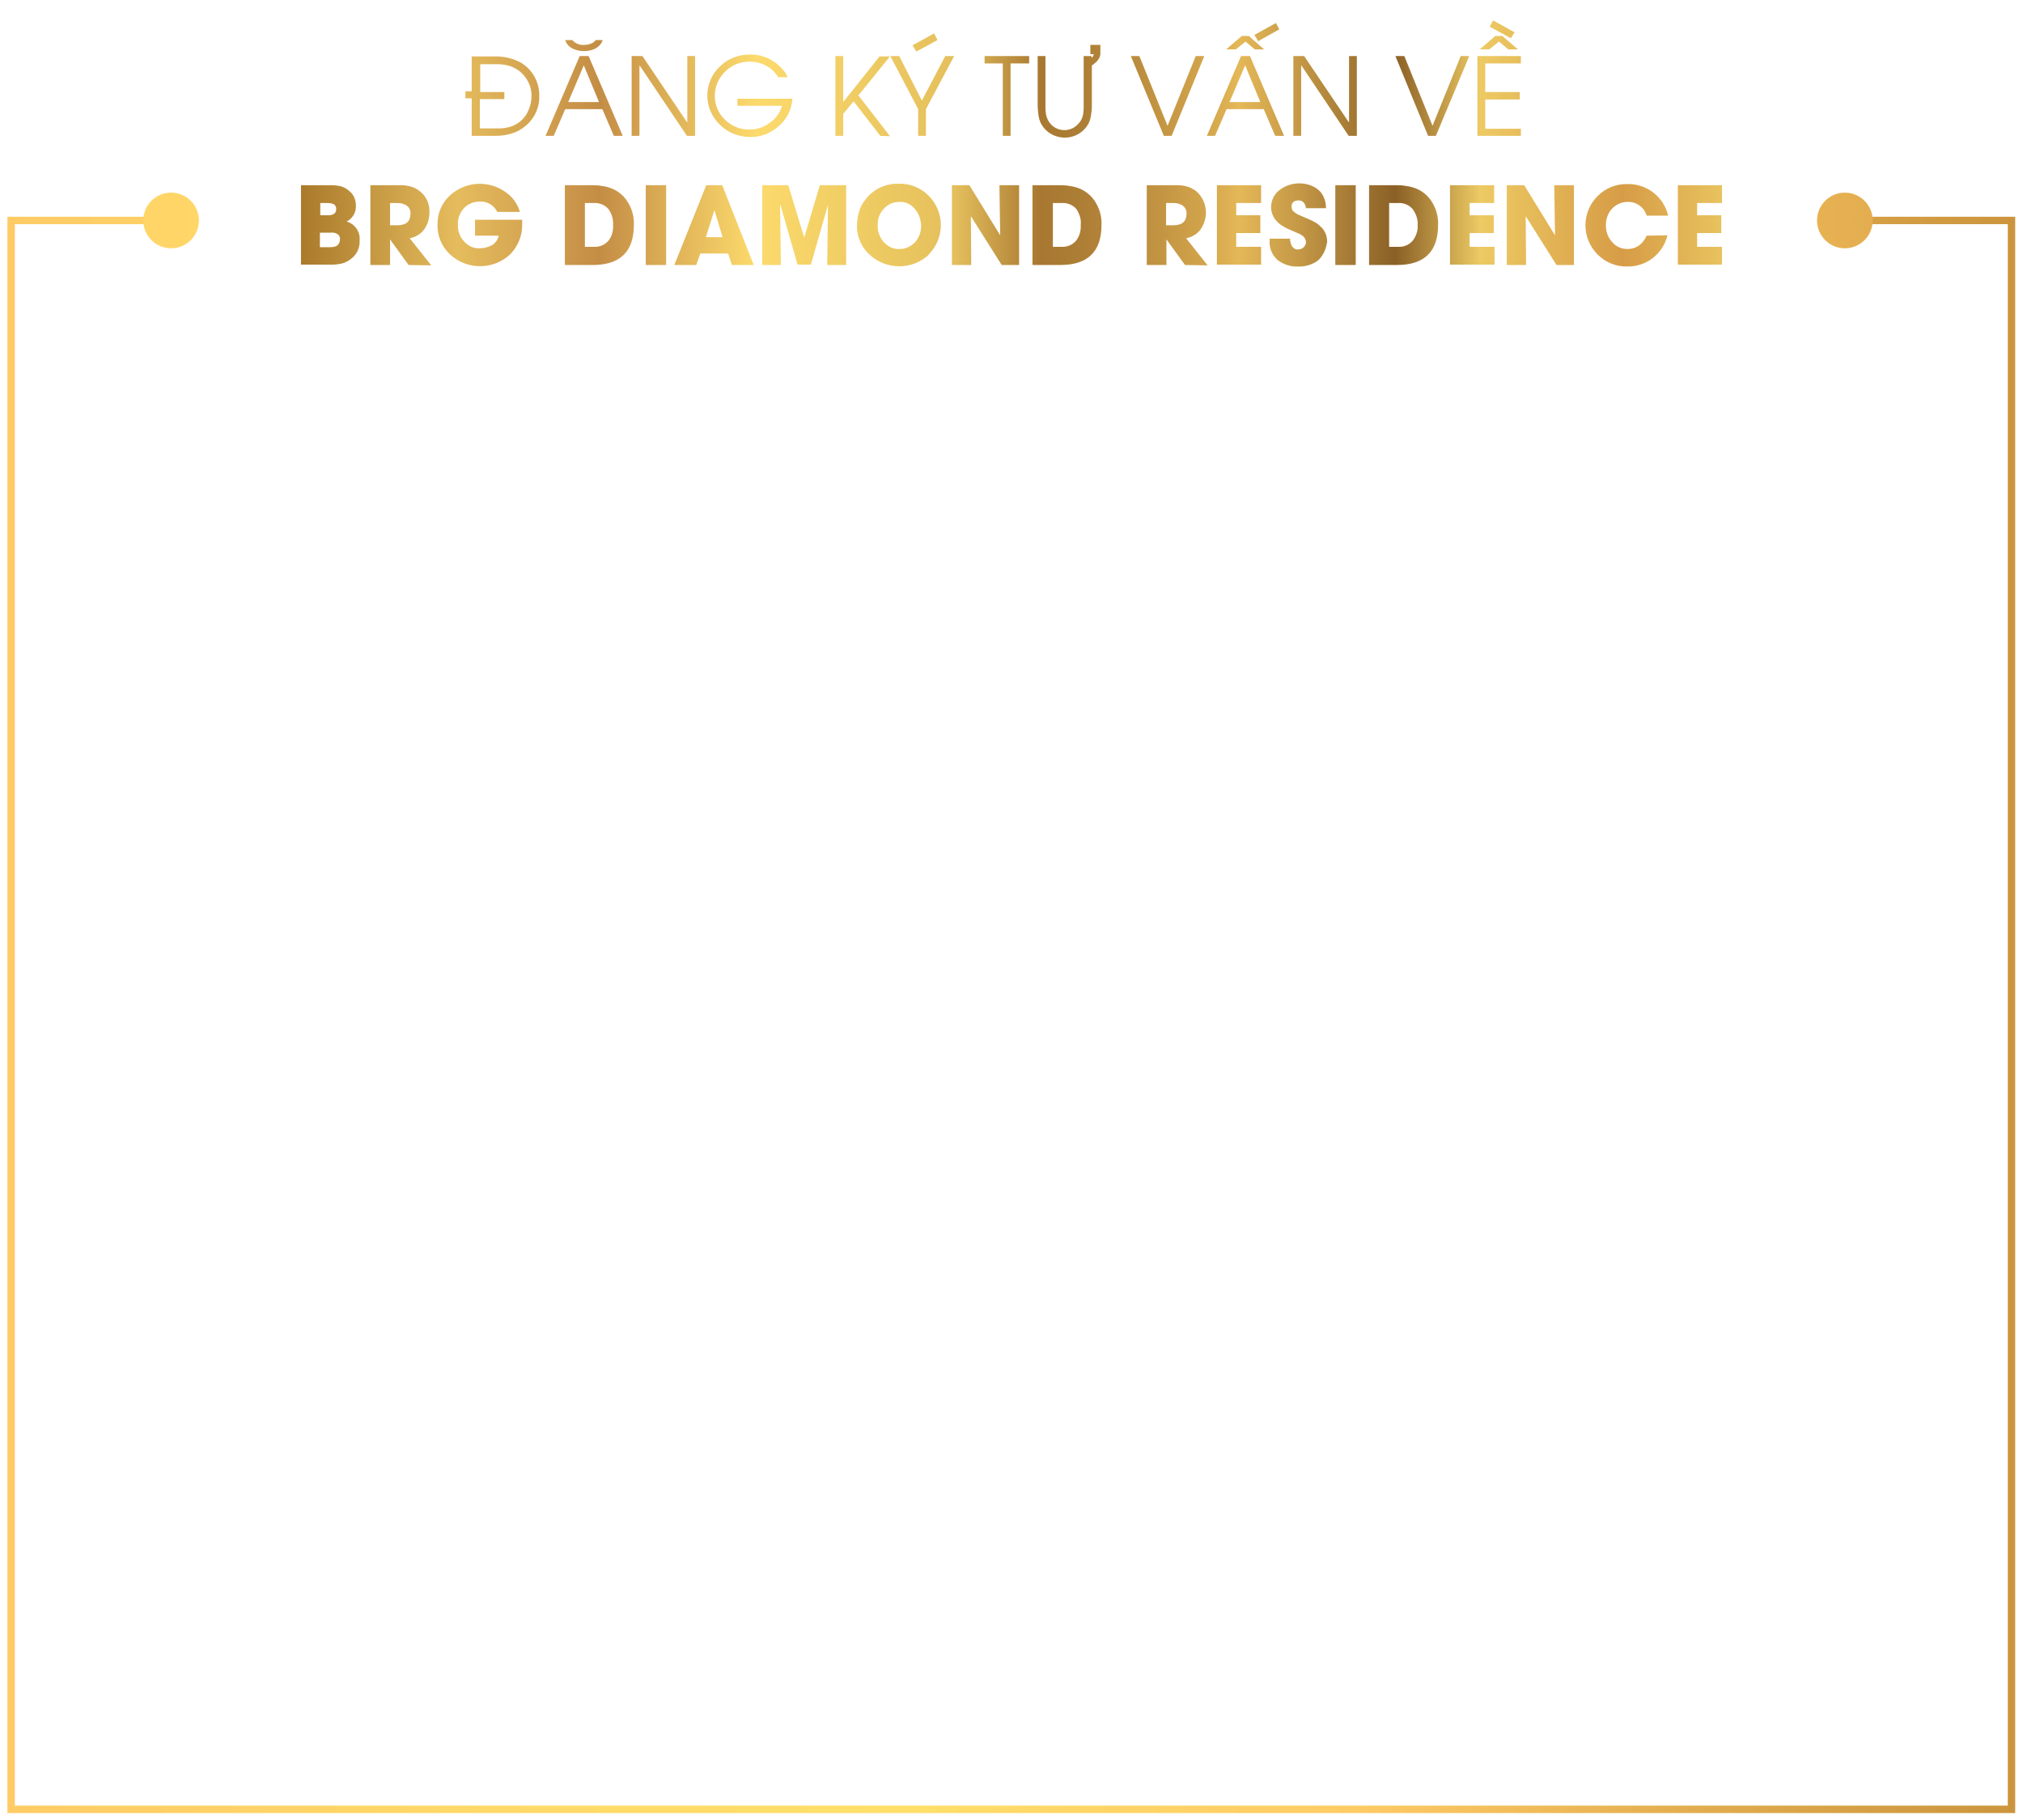 <svg xmlns="http://www.w3.org/2000/svg" xmlns:xlink="http://www.w3.org/1999/xlink" id="Layer_1" x="0px" y="0px" viewBox="0 0 545.1 490.3" style="enable-background:new 0 0 545.1 490.3;" xml:space="preserve">
<style type="text/css">
	.st0{fill:url(#SVGID_1_);}
	.st1{fill:url(#SVGID_2_);}
	.st2{fill:url(#SVGID_3_);}
	.st3{fill:url(#SVGID_4_);}
	.st4{fill:url(#SVGID_5_);}
	.st5{fill:url(#SVGID_6_);}
	.st6{fill:url(#SVGID_7_);}
	.st7{fill:url(#SVGID_8_);}
	.st8{fill:url(#SVGID_9_);}
	.st9{fill:url(#SVGID_10_);}
	.st10{fill:url(#SVGID_11_);}
	.st11{fill:url(#SVGID_12_);}
	.st12{fill:url(#SVGID_13_);}
	.st13{fill:url(#SVGID_14_);}
	.st14{fill:url(#SVGID_15_);}
	.st15{fill:url(#SVGID_16_);}
	.st16{fill:url(#SVGID_17_);}
	.st17{fill:url(#SVGID_18_);}
	.st18{fill:url(#SVGID_19_);}
	.st19{fill:url(#SVGID_20_);}
	.st20{fill:url(#SVGID_21_);}
	.st21{fill:url(#SVGID_22_);}
	.st22{fill:url(#SVGID_23_);}
	.st23{fill:url(#SVGID_24_);}
	.st24{fill:url(#SVGID_25_);}
	.st25{fill:url(#SVGID_26_);}
	.st26{fill:url(#SVGID_27_);}
	.st27{fill:url(#SVGID_28_);}
	.st28{fill:url(#SVGID_29_);}
	.st29{fill:url(#SVGID_30_);}
	.st30{fill:url(#SVGID_31_);}
	.st31{fill:url(#SVGID_32_);}
	.st32{fill:none;stroke:url(#SVGID_33_);stroke-width:2;stroke-miterlimit:10;}
	.st33{fill:url(#SVGID_34_);}
	.st34{fill:url(#SVGID_35_);}
</style>
<linearGradient id="SVGID_1_" gradientUnits="userSpaceOnUse" x1="81.096" y1="395.166" x2="464.056" y2="395.166" gradientTransform="matrix(1 0 0 -1 0 421.032)">
	<stop offset="0" style="stop-color:#AA7A2B"></stop>
	<stop offset="0.11" style="stop-color:#E5BC5D"></stop>
	<stop offset="0.21" style="stop-color:#C48D45"></stop>
	<stop offset="0.32" style="stop-color:#FCDA6C"></stop>
	<stop offset="0.46" style="stop-color:#E4BF5C"></stop>
	<stop offset="0.52" style="stop-color:#A87832"></stop>
	<stop offset="0.55" style="stop-color:#AD7E35"></stop>
	<stop offset="0.59" style="stop-color:#BC8D3E"></stop>
	<stop offset="0.64" style="stop-color:#D4A74D"></stop>
	<stop offset="0.66" style="stop-color:#E4B857"></stop>
	<stop offset="0.7" style="stop-color:#C69A47"></stop>
	<stop offset="0.77" style="stop-color:#8B6026"></stop>
	<stop offset="0.83" style="stop-color:#EDCA63"></stop>
	<stop offset="0.93" style="stop-color:#D79C47"></stop>
	<stop offset="1" style="stop-color:#E7C35E"></stop>
</linearGradient>
<path class="st0" d="M127.1,24.6v-9.4h6.3c1.2,0,2.4,0.1,3.6,0.4c1.2,0.3,2.3,0.7,3.4,1.3c3.1,1.9,5,5.3,4.9,9  c0.1,3.6-1.8,7-4.9,8.9c-1,0.7-2.2,1.1-3.4,1.4c-1.2,0.3-2.4,0.4-3.6,0.4h-6.3V26.5h-1.7v-1.9H127.1z M129.3,26.5v8.1h3.6  c0.7,0,1.3,0,1.8,0c0.6,0,1.2-0.1,1.8-0.2c1.2-0.2,2.3-0.7,3.3-1.4c1.1-0.8,2-1.9,2.5-3.1c0.6-1.2,0.9-2.6,0.9-3.9  c0.1-2.8-1.3-5.5-3.6-7.1c-1-0.7-2.2-1.2-3.4-1.4c-0.6-0.1-1.2-0.2-1.8-0.2c-0.5,0-1.1,0-1.9,0h-3.1v7.5h6.5v1.9H129.3z"></path>
<linearGradient id="SVGID_2_" gradientUnits="userSpaceOnUse" x1="81.096" y1="397.341" x2="464.056" y2="397.341" gradientTransform="matrix(1 0 0 -1 0 421.032)">
	<stop offset="0" style="stop-color:#AA7A2B"></stop>
	<stop offset="0.11" style="stop-color:#E5BC5D"></stop>
	<stop offset="0.21" style="stop-color:#C48D45"></stop>
	<stop offset="0.32" style="stop-color:#FCDA6C"></stop>
	<stop offset="0.46" style="stop-color:#E4BF5C"></stop>
	<stop offset="0.52" style="stop-color:#A87832"></stop>
	<stop offset="0.55" style="stop-color:#AD7E35"></stop>
	<stop offset="0.59" style="stop-color:#BC8D3E"></stop>
	<stop offset="0.64" style="stop-color:#D4A74D"></stop>
	<stop offset="0.66" style="stop-color:#E4B857"></stop>
	<stop offset="0.7" style="stop-color:#C69A47"></stop>
	<stop offset="0.77" style="stop-color:#8B6026"></stop>
	<stop offset="0.83" style="stop-color:#EDCA63"></stop>
	<stop offset="0.93" style="stop-color:#D79C47"></stop>
	<stop offset="1" style="stop-color:#E7C35E"></stop>
</linearGradient>
<path class="st1" d="M165.4,36.6l-3.1-7.2h-10l-3.1,7.2h-2.2l9.2-21.5h2.4l9.2,21.5L165.4,36.6z M162.4,10.8c-0.3,1-1.1,1.8-2,2.3  c-1.9,0.9-4.2,0.9-6.1,0c-1-0.5-1.7-1.3-2-2.3h1.9c0.8,0.9,2,1.4,3.2,1.3c0.6,0,1.2-0.1,1.7-0.3c0.6-0.2,1.1-0.5,1.4-1L162.4,10.8z   M157.3,17.6l-4.2,9.9h8.3L157.3,17.6z"></path>
<linearGradient id="SVGID_3_" gradientUnits="userSpaceOnUse" x1="81.096" y1="395.166" x2="464.056" y2="395.166" gradientTransform="matrix(1 0 0 -1 0 421.032)">
	<stop offset="0" style="stop-color:#AA7A2B"></stop>
	<stop offset="0.11" style="stop-color:#E5BC5D"></stop>
	<stop offset="0.21" style="stop-color:#C48D45"></stop>
	<stop offset="0.32" style="stop-color:#FCDA6C"></stop>
	<stop offset="0.46" style="stop-color:#E4BF5C"></stop>
	<stop offset="0.52" style="stop-color:#A87832"></stop>
	<stop offset="0.55" style="stop-color:#AD7E35"></stop>
	<stop offset="0.59" style="stop-color:#BC8D3E"></stop>
	<stop offset="0.64" style="stop-color:#D4A74D"></stop>
	<stop offset="0.66" style="stop-color:#E4B857"></stop>
	<stop offset="0.7" style="stop-color:#C69A47"></stop>
	<stop offset="0.77" style="stop-color:#8B6026"></stop>
	<stop offset="0.83" style="stop-color:#EDCA63"></stop>
	<stop offset="0.93" style="stop-color:#D79C47"></stop>
	<stop offset="1" style="stop-color:#E7C35E"></stop>
</linearGradient>
<path class="st2" d="M185.1,36.6l-12.7-18.9h-0.1v18.9h-2.1V15.1h2.9l12,17.8h0.1V15.1h2.1v21.5H185.1z"></path>
<linearGradient id="SVGID_4_" gradientUnits="userSpaceOnUse" x1="81.096" y1="395.162" x2="464.056" y2="395.162" gradientTransform="matrix(1 0 0 -1 0 421.032)">
	<stop offset="0" style="stop-color:#AA7A2B"></stop>
	<stop offset="0.11" style="stop-color:#E5BC5D"></stop>
	<stop offset="0.21" style="stop-color:#C48D45"></stop>
	<stop offset="0.32" style="stop-color:#FCDA6C"></stop>
	<stop offset="0.46" style="stop-color:#E4BF5C"></stop>
	<stop offset="0.52" style="stop-color:#A87832"></stop>
	<stop offset="0.55" style="stop-color:#AD7E35"></stop>
	<stop offset="0.59" style="stop-color:#BC8D3E"></stop>
	<stop offset="0.64" style="stop-color:#D4A74D"></stop>
	<stop offset="0.66" style="stop-color:#E4B857"></stop>
	<stop offset="0.7" style="stop-color:#C69A47"></stop>
	<stop offset="0.77" style="stop-color:#8B6026"></stop>
	<stop offset="0.83" style="stop-color:#EDCA63"></stop>
	<stop offset="0.93" style="stop-color:#D79C47"></stop>
	<stop offset="1" style="stop-color:#E7C35E"></stop>
</linearGradient>
<path class="st3" d="M213.5,26.7c-0.2,2.8-1.5,5.5-3.7,7.3c-2.1,1.9-4.9,3-7.7,2.9c-3,0-5.9-1.1-8-3.2c-2.2-2-3.5-4.9-3.5-7.9  c0-3,1.2-5.9,3.4-7.9c2.1-2.1,5-3.2,8-3.2c3.4-0.1,6.6,1.4,8.8,3.9c0.6,0.6,1.1,1.4,1.4,2.2h-2.5c-0.8-1.3-1.9-2.4-3.3-3.1  c-1.3-0.7-2.8-1.1-4.4-1.1c-2.5,0-4.8,0.9-6.6,2.7c-1.8,1.7-2.8,4.1-2.8,6.5c0,2.5,1,4.8,2.8,6.5c1.8,1.7,4.2,2.7,6.6,2.6  c1.9,0,3.8-0.6,5.4-1.8c1.6-1.1,2.8-2.7,3.3-4.6h-12v-1.9H213.5z"></path>
<linearGradient id="SVGID_5_" gradientUnits="userSpaceOnUse" x1="81.096" y1="395.136" x2="464.056" y2="395.136" gradientTransform="matrix(1 0 0 -1 0 421.032)">
	<stop offset="0" style="stop-color:#AA7A2B"></stop>
	<stop offset="0.11" style="stop-color:#E5BC5D"></stop>
	<stop offset="0.21" style="stop-color:#C48D45"></stop>
	<stop offset="0.32" style="stop-color:#FCDA6C"></stop>
	<stop offset="0.46" style="stop-color:#E4BF5C"></stop>
	<stop offset="0.52" style="stop-color:#A87832"></stop>
	<stop offset="0.55" style="stop-color:#AD7E35"></stop>
	<stop offset="0.59" style="stop-color:#BC8D3E"></stop>
	<stop offset="0.64" style="stop-color:#D4A74D"></stop>
	<stop offset="0.66" style="stop-color:#E4B857"></stop>
	<stop offset="0.7" style="stop-color:#C69A47"></stop>
	<stop offset="0.77" style="stop-color:#8B6026"></stop>
	<stop offset="0.83" style="stop-color:#EDCA63"></stop>
	<stop offset="0.93" style="stop-color:#D79C47"></stop>
	<stop offset="1" style="stop-color:#E7C35E"></stop>
</linearGradient>
<path class="st4" d="M237.2,36.6l-7.2-9.3l-2.8,3.4v5.9h-2.1V15.1h2.1v12.4h0l9.8-12.3h2.8l-8.5,10.5l8.5,11L237.2,36.6z"></path>
<linearGradient id="SVGID_6_" gradientUnits="userSpaceOnUse" x1="81.096" y1="398.201" x2="464.056" y2="398.201" gradientTransform="matrix(1 0 0 -1 0 421.032)">
	<stop offset="0" style="stop-color:#AA7A2B"></stop>
	<stop offset="0.11" style="stop-color:#E5BC5D"></stop>
	<stop offset="0.21" style="stop-color:#C48D45"></stop>
	<stop offset="0.32" style="stop-color:#FCDA6C"></stop>
	<stop offset="0.46" style="stop-color:#E4BF5C"></stop>
	<stop offset="0.52" style="stop-color:#A87832"></stop>
	<stop offset="0.55" style="stop-color:#AD7E35"></stop>
	<stop offset="0.59" style="stop-color:#BC8D3E"></stop>
	<stop offset="0.64" style="stop-color:#D4A74D"></stop>
	<stop offset="0.66" style="stop-color:#E4B857"></stop>
	<stop offset="0.7" style="stop-color:#C69A47"></stop>
	<stop offset="0.77" style="stop-color:#8B6026"></stop>
	<stop offset="0.83" style="stop-color:#EDCA63"></stop>
	<stop offset="0.93" style="stop-color:#D79C47"></stop>
	<stop offset="1" style="stop-color:#E7C35E"></stop>
</linearGradient>
<path class="st5" d="M249.5,29.4v7.2h-2.1v-7.2l-7.5-14.3h2.4l6.1,12l6.3-12h2.4L249.5,29.4z M246.9,13.9l-1-1.7l5.8-3.2l0.9,1.8  L246.9,13.9z"></path>
<linearGradient id="SVGID_7_" gradientUnits="userSpaceOnUse" x1="81.096" y1="395.191" x2="464.056" y2="395.191" gradientTransform="matrix(1 0 0 -1 0 421.032)">
	<stop offset="0" style="stop-color:#AA7A2B"></stop>
	<stop offset="0.11" style="stop-color:#E5BC5D"></stop>
	<stop offset="0.21" style="stop-color:#C48D45"></stop>
	<stop offset="0.32" style="stop-color:#FCDA6C"></stop>
	<stop offset="0.46" style="stop-color:#E4BF5C"></stop>
	<stop offset="0.52" style="stop-color:#A87832"></stop>
	<stop offset="0.55" style="stop-color:#AD7E35"></stop>
	<stop offset="0.59" style="stop-color:#BC8D3E"></stop>
	<stop offset="0.64" style="stop-color:#D4A74D"></stop>
	<stop offset="0.66" style="stop-color:#E4B857"></stop>
	<stop offset="0.7" style="stop-color:#C69A47"></stop>
	<stop offset="0.77" style="stop-color:#8B6026"></stop>
	<stop offset="0.83" style="stop-color:#EDCA63"></stop>
	<stop offset="0.93" style="stop-color:#D79C47"></stop>
	<stop offset="1" style="stop-color:#E7C35E"></stop>
</linearGradient>
<path class="st6" d="M272.3,17.1v19.5h-2.1V17.1h-4.9v-2h12v2H272.3z"></path>
<linearGradient id="SVGID_8_" gradientUnits="userSpaceOnUse" x1="81.096" y1="396.488" x2="464.056" y2="396.488" gradientTransform="matrix(1 0 0 -1 0 421.032)">
	<stop offset="0" style="stop-color:#AA7A2B"></stop>
	<stop offset="0.11" style="stop-color:#E5BC5D"></stop>
	<stop offset="0.21" style="stop-color:#C48D45"></stop>
	<stop offset="0.32" style="stop-color:#FCDA6C"></stop>
	<stop offset="0.46" style="stop-color:#E4BF5C"></stop>
	<stop offset="0.52" style="stop-color:#A87832"></stop>
	<stop offset="0.55" style="stop-color:#AD7E35"></stop>
	<stop offset="0.59" style="stop-color:#BC8D3E"></stop>
	<stop offset="0.64" style="stop-color:#D4A74D"></stop>
	<stop offset="0.66" style="stop-color:#E4B857"></stop>
	<stop offset="0.7" style="stop-color:#C69A47"></stop>
	<stop offset="0.77" style="stop-color:#8B6026"></stop>
	<stop offset="0.83" style="stop-color:#EDCA63"></stop>
	<stop offset="0.93" style="stop-color:#D79C47"></stop>
	<stop offset="1" style="stop-color:#E7C35E"></stop>
</linearGradient>
<path class="st7" d="M294.2,17.6v11c0,0.8-0.1,1.5-0.2,2.3c-0.1,0.8-0.3,1.5-0.6,2.2c-1.8,3.6-6.2,5-9.8,3.2  c-1.4-0.7-2.5-1.8-3.2-3.2c-0.3-0.7-0.5-1.4-0.6-2.2c-0.1-0.8-0.2-1.5-0.2-2.3V15.1h2.1v13.4c0,0.7,0,1.3,0.1,2  c0.1,0.7,0.3,1.3,0.6,1.9c1.3,2.5,4.4,3.4,6.9,2c0.8-0.5,1.5-1.2,2-2c0.3-0.6,0.5-1.2,0.6-1.9c0.1-0.7,0.1-1.3,0.1-2V15.1h2.1v0.5  c0.3-0.2,0.6-0.6,0.6-1h-0.9v-2.5h2.7v2.6c-0.1,0.4-0.2,0.8-0.4,1.1c-0.2,0.3-0.4,0.6-0.6,0.8c-0.2,0.2-0.4,0.3-0.6,0.5  C294.8,17.3,294.6,17.4,294.2,17.6z"></path>
<linearGradient id="SVGID_9_" gradientUnits="userSpaceOnUse" x1="81.096" y1="395.166" x2="464.056" y2="395.166" gradientTransform="matrix(1 0 0 -1 0 421.032)">
	<stop offset="0" style="stop-color:#AA7A2B"></stop>
	<stop offset="0.11" style="stop-color:#E5BC5D"></stop>
	<stop offset="0.21" style="stop-color:#C48D45"></stop>
	<stop offset="0.32" style="stop-color:#FCDA6C"></stop>
	<stop offset="0.46" style="stop-color:#E4BF5C"></stop>
	<stop offset="0.52" style="stop-color:#A87832"></stop>
	<stop offset="0.55" style="stop-color:#AD7E35"></stop>
	<stop offset="0.59" style="stop-color:#BC8D3E"></stop>
	<stop offset="0.64" style="stop-color:#D4A74D"></stop>
	<stop offset="0.66" style="stop-color:#E4B857"></stop>
	<stop offset="0.7" style="stop-color:#C69A47"></stop>
	<stop offset="0.77" style="stop-color:#8B6026"></stop>
	<stop offset="0.83" style="stop-color:#EDCA63"></stop>
	<stop offset="0.93" style="stop-color:#D79C47"></stop>
	<stop offset="1" style="stop-color:#E7C35E"></stop>
</linearGradient>
<path class="st8" d="M315.7,36.6h-2.1l-8.9-21.5h2.3l7.6,18.8l7.6-18.8h2.3L315.7,36.6z"></path>
<linearGradient id="SVGID_10_" gradientUnits="userSpaceOnUse" x1="81.096" y1="399.621" x2="464.056" y2="399.621" gradientTransform="matrix(1 0 0 -1 0 421.032)">
	<stop offset="0" style="stop-color:#AA7A2B"></stop>
	<stop offset="0.11" style="stop-color:#E5BC5D"></stop>
	<stop offset="0.21" style="stop-color:#C48D45"></stop>
	<stop offset="0.32" style="stop-color:#FCDA6C"></stop>
	<stop offset="0.46" style="stop-color:#E4BF5C"></stop>
	<stop offset="0.52" style="stop-color:#A87832"></stop>
	<stop offset="0.55" style="stop-color:#AD7E35"></stop>
	<stop offset="0.59" style="stop-color:#BC8D3E"></stop>
	<stop offset="0.64" style="stop-color:#D4A74D"></stop>
	<stop offset="0.66" style="stop-color:#E4B857"></stop>
	<stop offset="0.7" style="stop-color:#C69A47"></stop>
	<stop offset="0.77" style="stop-color:#8B6026"></stop>
	<stop offset="0.83" style="stop-color:#EDCA63"></stop>
	<stop offset="0.93" style="stop-color:#D79C47"></stop>
	<stop offset="1" style="stop-color:#E7C35E"></stop>
</linearGradient>
<path class="st9" d="M343.6,36.6l-3.1-7.2h-10l-3.1,7.2h-2.2l9.2-21.5h2.4l9.2,21.5H343.6z M338.1,13.3l-2.5-2.1l-2.6,2.1h-2.6  l4.2-3.6h1.9l4.1,3.6H338.1z M335.5,17.6l-4.2,9.9h8.3L335.5,17.6z M339,11.1l-1-1.7l5.8-3.2l0.9,1.7L339,11.1z"></path>
<linearGradient id="SVGID_11_" gradientUnits="userSpaceOnUse" x1="81.096" y1="395.166" x2="464.056" y2="395.166" gradientTransform="matrix(1 0 0 -1 0 421.032)">
	<stop offset="0" style="stop-color:#AA7A2B"></stop>
	<stop offset="0.11" style="stop-color:#E5BC5D"></stop>
	<stop offset="0.21" style="stop-color:#C48D45"></stop>
	<stop offset="0.32" style="stop-color:#FCDA6C"></stop>
	<stop offset="0.46" style="stop-color:#E4BF5C"></stop>
	<stop offset="0.52" style="stop-color:#A87832"></stop>
	<stop offset="0.55" style="stop-color:#AD7E35"></stop>
	<stop offset="0.59" style="stop-color:#BC8D3E"></stop>
	<stop offset="0.64" style="stop-color:#D4A74D"></stop>
	<stop offset="0.66" style="stop-color:#E4B857"></stop>
	<stop offset="0.7" style="stop-color:#C69A47"></stop>
	<stop offset="0.77" style="stop-color:#8B6026"></stop>
	<stop offset="0.83" style="stop-color:#EDCA63"></stop>
	<stop offset="0.93" style="stop-color:#D79C47"></stop>
	<stop offset="1" style="stop-color:#E7C35E"></stop>
</linearGradient>
<path class="st10" d="M363.4,36.6l-12.7-18.9h-0.1v18.9h-2.1V15.1h2.9l12,17.8h0.1V15.1h2.1v21.5H363.4z"></path>
<linearGradient id="SVGID_12_" gradientUnits="userSpaceOnUse" x1="81.096" y1="395.166" x2="464.056" y2="395.166" gradientTransform="matrix(1 0 0 -1 0 421.032)">
	<stop offset="0" style="stop-color:#AA7A2B"></stop>
	<stop offset="0.11" style="stop-color:#E5BC5D"></stop>
	<stop offset="0.21" style="stop-color:#C48D45"></stop>
	<stop offset="0.32" style="stop-color:#FCDA6C"></stop>
	<stop offset="0.46" style="stop-color:#E4BF5C"></stop>
	<stop offset="0.52" style="stop-color:#A87832"></stop>
	<stop offset="0.55" style="stop-color:#AD7E35"></stop>
	<stop offset="0.59" style="stop-color:#BC8D3E"></stop>
	<stop offset="0.64" style="stop-color:#D4A74D"></stop>
	<stop offset="0.66" style="stop-color:#E4B857"></stop>
	<stop offset="0.7" style="stop-color:#C69A47"></stop>
	<stop offset="0.77" style="stop-color:#8B6026"></stop>
	<stop offset="0.83" style="stop-color:#EDCA63"></stop>
	<stop offset="0.93" style="stop-color:#D79C47"></stop>
	<stop offset="1" style="stop-color:#E7C35E"></stop>
</linearGradient>
<path class="st11" d="M386.9,36.6h-2.1L376,15.1h2.4l7.6,18.8l7.6-18.8h2.3L386.9,36.6z"></path>
<linearGradient id="SVGID_13_" gradientUnits="userSpaceOnUse" x1="81.096" y1="399.931" x2="464.056" y2="399.931" gradientTransform="matrix(1 0 0 -1 0 421.032)">
	<stop offset="0" style="stop-color:#AA7A2B"></stop>
	<stop offset="0.11" style="stop-color:#E5BC5D"></stop>
	<stop offset="0.21" style="stop-color:#C48D45"></stop>
	<stop offset="0.32" style="stop-color:#FCDA6C"></stop>
	<stop offset="0.46" style="stop-color:#E4BF5C"></stop>
	<stop offset="0.52" style="stop-color:#A87832"></stop>
	<stop offset="0.55" style="stop-color:#AD7E35"></stop>
	<stop offset="0.59" style="stop-color:#BC8D3E"></stop>
	<stop offset="0.64" style="stop-color:#D4A74D"></stop>
	<stop offset="0.66" style="stop-color:#E4B857"></stop>
	<stop offset="0.7" style="stop-color:#C69A47"></stop>
	<stop offset="0.77" style="stop-color:#8B6026"></stop>
	<stop offset="0.83" style="stop-color:#EDCA63"></stop>
	<stop offset="0.93" style="stop-color:#D79C47"></stop>
	<stop offset="1" style="stop-color:#E7C35E"></stop>
</linearGradient>
<path class="st12" d="M398.1,36.6V15.1h11.7v2h-9.6v7.7h9.3v2h-9.3v7.9h9.6v1.9L398.1,36.6z M406.4,13.3l-2.5-2.1l-2.6,2.1h-2.6  l4.2-3.6h1.9l4.2,3.6H406.4z M407.1,10.3l-5.7-3.1l0.9-1.7l5.8,3.2L407.1,10.3z"></path>
<linearGradient id="SVGID_14_" gradientUnits="userSpaceOnUse" x1="81.096" y1="360.396" x2="464.056" y2="360.396" gradientTransform="matrix(1 0 0 -1 0 421.032)">
	<stop offset="0" style="stop-color:#AA7A2B"></stop>
	<stop offset="0.11" style="stop-color:#E5BC5D"></stop>
	<stop offset="0.21" style="stop-color:#C48D45"></stop>
	<stop offset="0.32" style="stop-color:#FCDA6C"></stop>
	<stop offset="0.46" style="stop-color:#E4BF5C"></stop>
	<stop offset="0.52" style="stop-color:#A87832"></stop>
	<stop offset="0.55" style="stop-color:#AD7E35"></stop>
	<stop offset="0.59" style="stop-color:#BC8D3E"></stop>
	<stop offset="0.64" style="stop-color:#D4A74D"></stop>
	<stop offset="0.66" style="stop-color:#E4B857"></stop>
	<stop offset="0.7" style="stop-color:#C69A47"></stop>
	<stop offset="0.77" style="stop-color:#8B6026"></stop>
	<stop offset="0.83" style="stop-color:#EDCA63"></stop>
	<stop offset="0.93" style="stop-color:#D79C47"></stop>
	<stop offset="1" style="stop-color:#E7C35E"></stop>
</linearGradient>
<path class="st13" d="M94.9,69.5c-0.9,0.8-2.1,1.4-3.3,1.6c-0.6,0.1-1.2,0.2-1.8,0.2h-0.9h-7.8V49.9h6.6c0.8,0,1.5,0,1.9,0  c0.6,0,1.2,0.1,1.8,0.2c1.2,0.2,2.3,0.9,3.2,1.8c0.9,1,1.3,2.2,1.3,3.5c0.1,1.8-0.9,3.5-2.5,4.3c2.2,0.6,3.7,2.7,3.5,5  C97,66.6,96.3,68.3,94.9,69.5z M89.9,55c-0.5-0.2-1-0.3-1.5-0.3h-2.1v3.3h2.1c1.5,0,2.2-0.6,2.2-1.7C90.6,55.8,90.4,55.3,89.9,55  L89.9,55z M90.8,63c-0.5-0.3-1.2-0.4-1.8-0.3h-2.8v3.9H89c0.6,0,1.3-0.1,1.8-0.4c0.5-0.4,0.8-1,0.8-1.6C91.7,63.9,91.4,63.3,90.8,63  L90.8,63z"></path>
<linearGradient id="SVGID_15_" gradientUnits="userSpaceOnUse" x1="81.096" y1="360.346" x2="464.056" y2="360.346" gradientTransform="matrix(1 0 0 -1 0 421.032)">
	<stop offset="0" style="stop-color:#AA7A2B"></stop>
	<stop offset="0.11" style="stop-color:#E5BC5D"></stop>
	<stop offset="0.21" style="stop-color:#C48D45"></stop>
	<stop offset="0.32" style="stop-color:#FCDA6C"></stop>
	<stop offset="0.46" style="stop-color:#E4BF5C"></stop>
	<stop offset="0.52" style="stop-color:#A87832"></stop>
	<stop offset="0.55" style="stop-color:#AD7E35"></stop>
	<stop offset="0.59" style="stop-color:#BC8D3E"></stop>
	<stop offset="0.64" style="stop-color:#D4A74D"></stop>
	<stop offset="0.66" style="stop-color:#E4B857"></stop>
	<stop offset="0.7" style="stop-color:#C69A47"></stop>
	<stop offset="0.77" style="stop-color:#8B6026"></stop>
	<stop offset="0.83" style="stop-color:#EDCA63"></stop>
	<stop offset="0.93" style="stop-color:#D79C47"></stop>
	<stop offset="1" style="stop-color:#E7C35E"></stop>
</linearGradient>
<path class="st14" d="M110.1,71.4l-5-6.9l0,0v6.9h-5.3V49.9h6.8c0.7,0,1.3,0,1.7,0c0.6,0,1.2,0.1,1.7,0.2c1.2,0.2,2.2,0.7,3.1,1.4  c1.8,1.4,2.8,3.6,2.6,5.9c0,1.6-0.5,3.1-1.4,4.4c-0.9,1.3-2.4,2.1-3.9,2.4l5.8,7.3L110.1,71.4z M109.6,55.4  c-0.7-0.5-1.6-0.7-2.5-0.7h-2v6h1.9c2.4,0,3.6-1,3.6-3.1C110.7,56.8,110.3,55.9,109.6,55.4L109.6,55.4z"></path>
<linearGradient id="SVGID_16_" gradientUnits="userSpaceOnUse" x1="81.096" y1="360.401" x2="464.056" y2="360.401" gradientTransform="matrix(1 0 0 -1 0 421.032)">
	<stop offset="0" style="stop-color:#AA7A2B"></stop>
	<stop offset="0.11" style="stop-color:#E5BC5D"></stop>
	<stop offset="0.21" style="stop-color:#C48D45"></stop>
	<stop offset="0.32" style="stop-color:#FCDA6C"></stop>
	<stop offset="0.46" style="stop-color:#E4BF5C"></stop>
	<stop offset="0.52" style="stop-color:#A87832"></stop>
	<stop offset="0.55" style="stop-color:#AD7E35"></stop>
	<stop offset="0.59" style="stop-color:#BC8D3E"></stop>
	<stop offset="0.64" style="stop-color:#D4A74D"></stop>
	<stop offset="0.66" style="stop-color:#E4B857"></stop>
	<stop offset="0.7" style="stop-color:#C69A47"></stop>
	<stop offset="0.77" style="stop-color:#8B6026"></stop>
	<stop offset="0.83" style="stop-color:#EDCA63"></stop>
	<stop offset="0.93" style="stop-color:#D79C47"></stop>
	<stop offset="1" style="stop-color:#E7C35E"></stop>
</linearGradient>
<path class="st15" d="M140.7,60.3c0.1,3.1-1.1,6-3.2,8.2c-4.6,4.3-11.7,4.3-16.3,0c-2.2-2.1-3.4-5-3.3-8c-0.1-3,1.2-5.9,3.4-7.9  c4.1-3.7,10.2-4.1,14.7-1c2,1.3,3.4,3.2,4.1,5.5h-6.1c-0.9-1.8-2.7-2.9-4.7-2.8c-1.6,0-3.2,0.6-4.3,1.8c-1.1,1.2-1.7,2.8-1.6,4.4  c-0.1,1.7,0.5,3.3,1.6,4.5c1.1,1.3,2.7,2,4.3,1.9c1.1,0,2.2-0.3,3.2-0.8c1-0.6,1.6-1.5,1.9-2.6H128v-4.3h12.7c0,0.2,0,0.3,0,0.6  L140.7,60.3z"></path>
<linearGradient id="SVGID_17_" gradientUnits="userSpaceOnUse" x1="81.096" y1="360.366" x2="464.056" y2="360.366" gradientTransform="matrix(1 0 0 -1 0 421.032)">
	<stop offset="0" style="stop-color:#AA7A2B"></stop>
	<stop offset="0.11" style="stop-color:#E5BC5D"></stop>
	<stop offset="0.21" style="stop-color:#C48D45"></stop>
	<stop offset="0.32" style="stop-color:#FCDA6C"></stop>
	<stop offset="0.46" style="stop-color:#E4BF5C"></stop>
	<stop offset="0.52" style="stop-color:#A87832"></stop>
	<stop offset="0.55" style="stop-color:#AD7E35"></stop>
	<stop offset="0.59" style="stop-color:#BC8D3E"></stop>
	<stop offset="0.64" style="stop-color:#D4A74D"></stop>
	<stop offset="0.66" style="stop-color:#E4B857"></stop>
	<stop offset="0.7" style="stop-color:#C69A47"></stop>
	<stop offset="0.77" style="stop-color:#8B6026"></stop>
	<stop offset="0.83" style="stop-color:#EDCA63"></stop>
	<stop offset="0.93" style="stop-color:#D79C47"></stop>
	<stop offset="1" style="stop-color:#E7C35E"></stop>
</linearGradient>
<path class="st16" d="M159.7,71.4h-7.5V49.9h7.1c0.9,0,1.9,0,2.8,0.2c0.9,0.1,1.7,0.3,2.5,0.6c1.7,0.6,3.2,1.8,4.2,3.2  c1.4,2,2.1,4.3,2,6.7C170.8,67.8,167.1,71.4,159.7,71.4z M164,56.4c-1-1.2-2.5-1.8-4-1.7h-2.4v11.8h2.4c1.5,0.1,3-0.5,4-1.7  c0.9-1.2,1.3-2.7,1.2-4.2C165.3,59.2,164.9,57.7,164,56.4z"></path>
<linearGradient id="SVGID_18_" gradientUnits="userSpaceOnUse" x1="81.096" y1="360.366" x2="464.056" y2="360.366" gradientTransform="matrix(1 0 0 -1 0 421.032)">
	<stop offset="0" style="stop-color:#AA7A2B"></stop>
	<stop offset="0.11" style="stop-color:#E5BC5D"></stop>
	<stop offset="0.21" style="stop-color:#C48D45"></stop>
	<stop offset="0.32" style="stop-color:#FCDA6C"></stop>
	<stop offset="0.46" style="stop-color:#E4BF5C"></stop>
	<stop offset="0.52" style="stop-color:#A87832"></stop>
	<stop offset="0.55" style="stop-color:#AD7E35"></stop>
	<stop offset="0.59" style="stop-color:#BC8D3E"></stop>
	<stop offset="0.64" style="stop-color:#D4A74D"></stop>
	<stop offset="0.66" style="stop-color:#E4B857"></stop>
	<stop offset="0.7" style="stop-color:#C69A47"></stop>
	<stop offset="0.77" style="stop-color:#8B6026"></stop>
	<stop offset="0.83" style="stop-color:#EDCA63"></stop>
	<stop offset="0.93" style="stop-color:#D79C47"></stop>
	<stop offset="1" style="stop-color:#E7C35E"></stop>
</linearGradient>
<path class="st17" d="M174,71.4V49.9h5.5v21.5H174z"></path>
<linearGradient id="SVGID_19_" gradientUnits="userSpaceOnUse" x1="81.096" y1="360.366" x2="464.056" y2="360.366" gradientTransform="matrix(1 0 0 -1 0 421.032)">
	<stop offset="0" style="stop-color:#AA7A2B"></stop>
	<stop offset="0.11" style="stop-color:#E5BC5D"></stop>
	<stop offset="0.21" style="stop-color:#C48D45"></stop>
	<stop offset="0.32" style="stop-color:#FCDA6C"></stop>
	<stop offset="0.46" style="stop-color:#E4BF5C"></stop>
	<stop offset="0.52" style="stop-color:#A87832"></stop>
	<stop offset="0.55" style="stop-color:#AD7E35"></stop>
	<stop offset="0.59" style="stop-color:#BC8D3E"></stop>
	<stop offset="0.64" style="stop-color:#D4A74D"></stop>
	<stop offset="0.66" style="stop-color:#E4B857"></stop>
	<stop offset="0.7" style="stop-color:#C69A47"></stop>
	<stop offset="0.77" style="stop-color:#8B6026"></stop>
	<stop offset="0.83" style="stop-color:#EDCA63"></stop>
	<stop offset="0.93" style="stop-color:#D79C47"></stop>
	<stop offset="1" style="stop-color:#E7C35E"></stop>
</linearGradient>
<path class="st18" d="M197.2,71.4l-1-3.1h-7.5l-1.1,3.1h-5.9l8.6-21.5h4.3l8.5,21.5H197.2z M192.5,56.6L192.5,56.6l-2.3,7.3h4.5  L192.5,56.6z"></path>
<linearGradient id="SVGID_20_" gradientUnits="userSpaceOnUse" x1="81.096" y1="360.366" x2="464.056" y2="360.366" gradientTransform="matrix(1 0 0 -1 0 421.032)">
	<stop offset="0" style="stop-color:#AA7A2B"></stop>
	<stop offset="0.11" style="stop-color:#E5BC5D"></stop>
	<stop offset="0.21" style="stop-color:#C48D45"></stop>
	<stop offset="0.32" style="stop-color:#FCDA6C"></stop>
	<stop offset="0.46" style="stop-color:#E4BF5C"></stop>
	<stop offset="0.52" style="stop-color:#A87832"></stop>
	<stop offset="0.55" style="stop-color:#AD7E35"></stop>
	<stop offset="0.59" style="stop-color:#BC8D3E"></stop>
	<stop offset="0.64" style="stop-color:#D4A74D"></stop>
	<stop offset="0.66" style="stop-color:#E4B857"></stop>
	<stop offset="0.7" style="stop-color:#C69A47"></stop>
	<stop offset="0.77" style="stop-color:#8B6026"></stop>
	<stop offset="0.83" style="stop-color:#EDCA63"></stop>
	<stop offset="0.93" style="stop-color:#D79C47"></stop>
	<stop offset="1" style="stop-color:#E7C35E"></stop>
</linearGradient>
<path class="st19" d="M222.9,71.4l0.2-16.1l0-0.1l-4.6,16.1h-3.6l-4.6-16.1l-0.1,0.1l0.2,16.1h-5V49.9h7l4.3,14.1h0l4.2-14.1h7.1  v21.5H222.9z"></path>
<linearGradient id="SVGID_21_" gradientUnits="userSpaceOnUse" x1="81.096" y1="360.392" x2="464.056" y2="360.392" gradientTransform="matrix(1 0 0 -1 0 421.032)">
	<stop offset="0" style="stop-color:#AA7A2B"></stop>
	<stop offset="0.11" style="stop-color:#E5BC5D"></stop>
	<stop offset="0.21" style="stop-color:#C48D45"></stop>
	<stop offset="0.32" style="stop-color:#FCDA6C"></stop>
	<stop offset="0.46" style="stop-color:#E4BF5C"></stop>
	<stop offset="0.52" style="stop-color:#A87832"></stop>
	<stop offset="0.55" style="stop-color:#AD7E35"></stop>
	<stop offset="0.59" style="stop-color:#BC8D3E"></stop>
	<stop offset="0.64" style="stop-color:#D4A74D"></stop>
	<stop offset="0.66" style="stop-color:#E4B857"></stop>
	<stop offset="0.7" style="stop-color:#C69A47"></stop>
	<stop offset="0.77" style="stop-color:#8B6026"></stop>
	<stop offset="0.83" style="stop-color:#EDCA63"></stop>
	<stop offset="0.93" style="stop-color:#D79C47"></stop>
	<stop offset="1" style="stop-color:#E7C35E"></stop>
</linearGradient>
<path class="st20" d="M250.3,68.6c-4.5,4.2-11.5,4.2-16,0c-2.2-2-3.4-4.8-3.4-7.7c0-1.6,0.3-3.1,0.8-4.6c0.4-0.9,0.8-1.7,1.4-2.4  c2.1-2.9,5.5-4.5,9.1-4.4c3-0.1,5.9,1.1,8,3.2c4.4,4.4,4.4,11.4,0.1,15.8C250.2,68.5,250.2,68.6,250.3,68.6L250.3,68.6z M246.5,56.3  c-1-1.3-2.6-2-4.2-1.9c-1.6,0-3.2,0.7-4.2,1.9c-1.1,1.2-1.7,2.8-1.6,4.4c-0.1,1.6,0.5,3.2,1.6,4.5c1.1,1.2,2.6,2,4.3,1.9  c1.6,0,3.1-0.7,4.2-1.9c1.1-1.2,1.6-2.8,1.6-4.4C248.1,59.1,247.6,57.5,246.5,56.3z"></path>
<linearGradient id="SVGID_22_" gradientUnits="userSpaceOnUse" x1="81.096" y1="360.366" x2="464.056" y2="360.366" gradientTransform="matrix(1 0 0 -1 0 421.032)">
	<stop offset="0" style="stop-color:#AA7A2B"></stop>
	<stop offset="0.11" style="stop-color:#E5BC5D"></stop>
	<stop offset="0.21" style="stop-color:#C48D45"></stop>
	<stop offset="0.32" style="stop-color:#FCDA6C"></stop>
	<stop offset="0.46" style="stop-color:#E4BF5C"></stop>
	<stop offset="0.52" style="stop-color:#A87832"></stop>
	<stop offset="0.55" style="stop-color:#AD7E35"></stop>
	<stop offset="0.59" style="stop-color:#BC8D3E"></stop>
	<stop offset="0.64" style="stop-color:#D4A74D"></stop>
	<stop offset="0.66" style="stop-color:#E4B857"></stop>
	<stop offset="0.7" style="stop-color:#C69A47"></stop>
	<stop offset="0.77" style="stop-color:#8B6026"></stop>
	<stop offset="0.83" style="stop-color:#EDCA63"></stop>
	<stop offset="0.93" style="stop-color:#D79C47"></stop>
	<stop offset="1" style="stop-color:#E7C35E"></stop>
</linearGradient>
<path class="st21" d="M269.9,71.4l-8.2-13h-0.1l0.1,13h-5.2V49.9h4.7l8.3,13.5l0-0.1l-0.2-13.4h5.3v21.5H269.9z"></path>
<linearGradient id="SVGID_23_" gradientUnits="userSpaceOnUse" x1="81.096" y1="360.366" x2="464.056" y2="360.366" gradientTransform="matrix(1 0 0 -1 0 421.032)">
	<stop offset="0" style="stop-color:#AA7A2B"></stop>
	<stop offset="0.11" style="stop-color:#E5BC5D"></stop>
	<stop offset="0.21" style="stop-color:#C48D45"></stop>
	<stop offset="0.32" style="stop-color:#FCDA6C"></stop>
	<stop offset="0.46" style="stop-color:#E4BF5C"></stop>
	<stop offset="0.52" style="stop-color:#A87832"></stop>
	<stop offset="0.55" style="stop-color:#AD7E35"></stop>
	<stop offset="0.59" style="stop-color:#BC8D3E"></stop>
	<stop offset="0.64" style="stop-color:#D4A74D"></stop>
	<stop offset="0.66" style="stop-color:#E4B857"></stop>
	<stop offset="0.7" style="stop-color:#C69A47"></stop>
	<stop offset="0.77" style="stop-color:#8B6026"></stop>
	<stop offset="0.83" style="stop-color:#EDCA63"></stop>
	<stop offset="0.93" style="stop-color:#D79C47"></stop>
	<stop offset="1" style="stop-color:#E7C35E"></stop>
</linearGradient>
<path class="st22" d="M285.7,71.4h-7.5V49.9h7.1c0.9,0,1.9,0,2.8,0.2c0.9,0.1,1.7,0.3,2.5,0.6c1.7,0.6,3.2,1.8,4.2,3.2  c1.4,2,2.1,4.3,2,6.7C296.8,67.8,293.1,71.4,285.7,71.4z M290.1,56.4c-1-1.2-2.5-1.8-4-1.7h-2.4v11.8h2.3c1.5,0.1,3-0.5,4-1.7  c0.9-1.2,1.3-2.7,1.2-4.2C291.4,59.2,290.9,57.7,290.1,56.4z"></path>
<linearGradient id="SVGID_24_" gradientUnits="userSpaceOnUse" x1="81.096" y1="360.346" x2="464.056" y2="360.346" gradientTransform="matrix(1 0 0 -1 0 421.032)">
	<stop offset="0" style="stop-color:#AA7A2B"></stop>
	<stop offset="0.11" style="stop-color:#E5BC5D"></stop>
	<stop offset="0.21" style="stop-color:#C48D45"></stop>
	<stop offset="0.32" style="stop-color:#FCDA6C"></stop>
	<stop offset="0.46" style="stop-color:#E4BF5C"></stop>
	<stop offset="0.52" style="stop-color:#A87832"></stop>
	<stop offset="0.55" style="stop-color:#AD7E35"></stop>
	<stop offset="0.59" style="stop-color:#BC8D3E"></stop>
	<stop offset="0.64" style="stop-color:#D4A74D"></stop>
	<stop offset="0.66" style="stop-color:#E4B857"></stop>
	<stop offset="0.7" style="stop-color:#C69A47"></stop>
	<stop offset="0.77" style="stop-color:#8B6026"></stop>
	<stop offset="0.83" style="stop-color:#EDCA63"></stop>
	<stop offset="0.93" style="stop-color:#D79C47"></stop>
	<stop offset="1" style="stop-color:#E7C35E"></stop>
</linearGradient>
<path class="st23" d="M319.3,71.4l-5-6.9l0,0v6.9H309V49.9h6.8c0.7,0,1.3,0,1.7,0c0.6,0,1.2,0.1,1.7,0.2c1.1,0.2,2.2,0.7,3.1,1.4  c3,2.6,3.5,7,1.2,10.3c-0.9,1.3-2.4,2.1-3.9,2.4l5.8,7.3L319.3,71.4z M318.7,55.4c-0.7-0.5-1.6-0.7-2.5-0.7h-2v6h1.9  c2.4,0,3.6-1,3.6-3.1C319.8,56.8,319.4,55.9,318.7,55.4L318.7,55.4z"></path>
<linearGradient id="SVGID_25_" gradientUnits="userSpaceOnUse" x1="81.096" y1="360.366" x2="464.056" y2="360.366" gradientTransform="matrix(1 0 0 -1 0 421.032)">
	<stop offset="0" style="stop-color:#AA7A2B"></stop>
	<stop offset="0.11" style="stop-color:#E5BC5D"></stop>
	<stop offset="0.21" style="stop-color:#C48D45"></stop>
	<stop offset="0.32" style="stop-color:#FCDA6C"></stop>
	<stop offset="0.46" style="stop-color:#E4BF5C"></stop>
	<stop offset="0.52" style="stop-color:#A87832"></stop>
	<stop offset="0.55" style="stop-color:#AD7E35"></stop>
	<stop offset="0.59" style="stop-color:#BC8D3E"></stop>
	<stop offset="0.64" style="stop-color:#D4A74D"></stop>
	<stop offset="0.66" style="stop-color:#E4B857"></stop>
	<stop offset="0.7" style="stop-color:#C69A47"></stop>
	<stop offset="0.77" style="stop-color:#8B6026"></stop>
	<stop offset="0.83" style="stop-color:#EDCA63"></stop>
	<stop offset="0.93" style="stop-color:#D79C47"></stop>
	<stop offset="1" style="stop-color:#E7C35E"></stop>
</linearGradient>
<path class="st24" d="M327.9,71.4V49.9h11.9v4.8h-6.7v3.3h6.5v4.8h-6.5v3.7h6.7v4.8H327.9z"></path>
<linearGradient id="SVGID_26_" gradientUnits="userSpaceOnUse" x1="81.096" y1="360.366" x2="464.056" y2="360.366" gradientTransform="matrix(1 0 0 -1 0 421.032)">
	<stop offset="0" style="stop-color:#AA7A2B"></stop>
	<stop offset="0.11" style="stop-color:#E5BC5D"></stop>
	<stop offset="0.21" style="stop-color:#C48D45"></stop>
	<stop offset="0.32" style="stop-color:#FCDA6C"></stop>
	<stop offset="0.46" style="stop-color:#E4BF5C"></stop>
	<stop offset="0.52" style="stop-color:#A87832"></stop>
	<stop offset="0.55" style="stop-color:#AD7E35"></stop>
	<stop offset="0.59" style="stop-color:#BC8D3E"></stop>
	<stop offset="0.64" style="stop-color:#D4A74D"></stop>
	<stop offset="0.66" style="stop-color:#E4B857"></stop>
	<stop offset="0.7" style="stop-color:#C69A47"></stop>
	<stop offset="0.77" style="stop-color:#8B6026"></stop>
	<stop offset="0.83" style="stop-color:#EDCA63"></stop>
	<stop offset="0.93" style="stop-color:#D79C47"></stop>
	<stop offset="1" style="stop-color:#E7C35E"></stop>
</linearGradient>
<path class="st25" d="M355.1,70.2c-1.5,1.1-3.4,1.7-5.3,1.6c-2,0.1-3.9-0.5-5.5-1.7c-1.5-1.3-2.3-3.2-2.2-5.1v-0.7h5.5  c0,0.7,0.2,1.4,0.5,2c0.4,0.6,1,1,1.7,0.9c1.1,0,2-0.8,2.1-1.9c0-0.6-0.3-1.2-0.7-1.6c-0.2-0.2-0.5-0.3-0.7-0.5l-0.4-0.2l-2.3-1  c-0.7-0.3-1.4-0.6-2-1c-0.6-0.3-1.2-0.8-1.7-1.3c-1-1-1.6-2.4-1.6-3.9c0-1.9,0.9-3.6,2.4-4.7c1.5-1.1,3.3-1.7,5.2-1.7  c1.1,0,2.2,0.2,3.2,0.6c1,0.4,1.9,1,2.6,1.8c0.9,1.2,1.4,2.7,1.4,4.3h-5.4c-0.2-1.4-0.9-2.1-2-2.1c-1.3,0-1.9,0.6-1.9,1.7  c0,0.3,0.1,0.6,0.2,0.9c0.5,0.6,1.2,1.1,2,1.4l2.3,1c0.7,0.3,1.4,0.6,2,1c0.6,0.3,1.1,0.8,1.6,1.3c1,1,1.5,2.4,1.5,3.9  C357.3,67.1,356.5,69,355.1,70.2z"></path>
<linearGradient id="SVGID_27_" gradientUnits="userSpaceOnUse" x1="81.096" y1="360.366" x2="464.056" y2="360.366" gradientTransform="matrix(1 0 0 -1 0 421.032)">
	<stop offset="0" style="stop-color:#AA7A2B"></stop>
	<stop offset="0.11" style="stop-color:#E5BC5D"></stop>
	<stop offset="0.21" style="stop-color:#C48D45"></stop>
	<stop offset="0.32" style="stop-color:#FCDA6C"></stop>
	<stop offset="0.46" style="stop-color:#E4BF5C"></stop>
	<stop offset="0.52" style="stop-color:#A87832"></stop>
	<stop offset="0.55" style="stop-color:#AD7E35"></stop>
	<stop offset="0.59" style="stop-color:#BC8D3E"></stop>
	<stop offset="0.64" style="stop-color:#D4A74D"></stop>
	<stop offset="0.66" style="stop-color:#E4B857"></stop>
	<stop offset="0.7" style="stop-color:#C69A47"></stop>
	<stop offset="0.77" style="stop-color:#8B6026"></stop>
	<stop offset="0.83" style="stop-color:#EDCA63"></stop>
	<stop offset="0.93" style="stop-color:#D79C47"></stop>
	<stop offset="1" style="stop-color:#E7C35E"></stop>
</linearGradient>
<path class="st26" d="M359.8,71.4V49.9h5.5v21.5H359.8z"></path>
<linearGradient id="SVGID_28_" gradientUnits="userSpaceOnUse" x1="81.096" y1="360.366" x2="464.056" y2="360.366" gradientTransform="matrix(1 0 0 -1 0 421.032)">
	<stop offset="0" style="stop-color:#AA7A2B"></stop>
	<stop offset="0.11" style="stop-color:#E5BC5D"></stop>
	<stop offset="0.21" style="stop-color:#C48D45"></stop>
	<stop offset="0.32" style="stop-color:#FCDA6C"></stop>
	<stop offset="0.46" style="stop-color:#E4BF5C"></stop>
	<stop offset="0.52" style="stop-color:#A87832"></stop>
	<stop offset="0.55" style="stop-color:#AD7E35"></stop>
	<stop offset="0.59" style="stop-color:#BC8D3E"></stop>
	<stop offset="0.64" style="stop-color:#D4A74D"></stop>
	<stop offset="0.66" style="stop-color:#E4B857"></stop>
	<stop offset="0.7" style="stop-color:#C69A47"></stop>
	<stop offset="0.77" style="stop-color:#8B6026"></stop>
	<stop offset="0.83" style="stop-color:#EDCA63"></stop>
	<stop offset="0.93" style="stop-color:#D79C47"></stop>
	<stop offset="1" style="stop-color:#E7C35E"></stop>
</linearGradient>
<path class="st27" d="M376.4,71.4h-7.5V49.9h7.1c0.9,0,1.9,0,2.8,0.2c0.9,0.1,1.7,0.3,2.5,0.6c1.7,0.6,3.2,1.8,4.2,3.2  c1.4,2,2.1,4.3,2,6.7C387.5,67.8,383.8,71.4,376.4,71.4z M380.7,56.4c-1-1.2-2.5-1.8-4-1.7h-2.4v11.8h2.4c1.5,0.1,3-0.5,4-1.7  c0.9-1.2,1.4-2.7,1.3-4.2C382.1,59.2,381.6,57.7,380.7,56.4z"></path>
<linearGradient id="SVGID_29_" gradientUnits="userSpaceOnUse" x1="81.096" y1="360.366" x2="464.056" y2="360.366" gradientTransform="matrix(1 0 0 -1 0 421.032)">
	<stop offset="0" style="stop-color:#AA7A2B"></stop>
	<stop offset="0.11" style="stop-color:#E5BC5D"></stop>
	<stop offset="0.21" style="stop-color:#C48D45"></stop>
	<stop offset="0.32" style="stop-color:#FCDA6C"></stop>
	<stop offset="0.46" style="stop-color:#E4BF5C"></stop>
	<stop offset="0.52" style="stop-color:#A87832"></stop>
	<stop offset="0.55" style="stop-color:#AD7E35"></stop>
	<stop offset="0.59" style="stop-color:#BC8D3E"></stop>
	<stop offset="0.64" style="stop-color:#D4A74D"></stop>
	<stop offset="0.66" style="stop-color:#E4B857"></stop>
	<stop offset="0.7" style="stop-color:#C69A47"></stop>
	<stop offset="0.77" style="stop-color:#8B6026"></stop>
	<stop offset="0.83" style="stop-color:#EDCA63"></stop>
	<stop offset="0.93" style="stop-color:#D79C47"></stop>
	<stop offset="1" style="stop-color:#E7C35E"></stop>
</linearGradient>
<path class="st28" d="M390.7,71.4V49.9h11.9v4.8H396v3.3h6.5v4.8H396v3.7h6.7v4.8H390.7z"></path>
<linearGradient id="SVGID_30_" gradientUnits="userSpaceOnUse" x1="81.096" y1="360.366" x2="464.056" y2="360.366" gradientTransform="matrix(1 0 0 -1 0 421.032)">
	<stop offset="0" style="stop-color:#AA7A2B"></stop>
	<stop offset="0.11" style="stop-color:#E5BC5D"></stop>
	<stop offset="0.21" style="stop-color:#C48D45"></stop>
	<stop offset="0.32" style="stop-color:#FCDA6C"></stop>
	<stop offset="0.46" style="stop-color:#E4BF5C"></stop>
	<stop offset="0.52" style="stop-color:#A87832"></stop>
	<stop offset="0.55" style="stop-color:#AD7E35"></stop>
	<stop offset="0.59" style="stop-color:#BC8D3E"></stop>
	<stop offset="0.64" style="stop-color:#D4A74D"></stop>
	<stop offset="0.66" style="stop-color:#E4B857"></stop>
	<stop offset="0.7" style="stop-color:#C69A47"></stop>
	<stop offset="0.77" style="stop-color:#8B6026"></stop>
	<stop offset="0.83" style="stop-color:#EDCA63"></stop>
	<stop offset="0.93" style="stop-color:#D79C47"></stop>
	<stop offset="1" style="stop-color:#E7C35E"></stop>
</linearGradient>
<path class="st29" d="M419.4,71.4l-8.2-13h-0.1l0.1,13H406V49.9h4.7l8.3,13.5l0-0.1l-0.2-13.4h5.3v21.5H419.4z"></path>
<linearGradient id="SVGID_31_" gradientUnits="userSpaceOnUse" x1="81.096" y1="360.364" x2="464.056" y2="360.364" gradientTransform="matrix(1 0 0 -1 0 421.032)">
	<stop offset="0" style="stop-color:#AA7A2B"></stop>
	<stop offset="0.11" style="stop-color:#E5BC5D"></stop>
	<stop offset="0.21" style="stop-color:#C48D45"></stop>
	<stop offset="0.32" style="stop-color:#FCDA6C"></stop>
	<stop offset="0.46" style="stop-color:#E4BF5C"></stop>
	<stop offset="0.52" style="stop-color:#A87832"></stop>
	<stop offset="0.55" style="stop-color:#AD7E35"></stop>
	<stop offset="0.59" style="stop-color:#BC8D3E"></stop>
	<stop offset="0.64" style="stop-color:#D4A74D"></stop>
	<stop offset="0.66" style="stop-color:#E4B857"></stop>
	<stop offset="0.7" style="stop-color:#C69A47"></stop>
	<stop offset="0.77" style="stop-color:#8B6026"></stop>
	<stop offset="0.83" style="stop-color:#EDCA63"></stop>
	<stop offset="0.93" style="stop-color:#D79C47"></stop>
	<stop offset="1" style="stop-color:#E7C35E"></stop>
</linearGradient>
<path class="st30" d="M449.3,63.4c-1.2,5-5.7,8.5-10.8,8.4c-3,0.1-5.9-1.1-8-3.2c-4.4-4.4-4.4-11.4,0-15.8c0,0,0,0,0,0  c2.1-2.1,5-3.3,8-3.2c3.8-0.1,7.4,1.8,9.5,5c0.7,1.1,1.2,2.3,1.5,3.5h-5.8c-0.7-2.3-2.8-3.8-5.2-3.7c-1.6,0-3.1,0.7-4.2,1.9  c-1.1,1.2-1.6,2.8-1.6,4.4c0,1.6,0.5,3.2,1.6,4.4c1,1.3,2.6,2,4.2,2c2.3,0,4.1-1.2,5.2-3.6L449.3,63.4z"></path>
<linearGradient id="SVGID_32_" gradientUnits="userSpaceOnUse" x1="81.096" y1="360.366" x2="464.056" y2="360.366" gradientTransform="matrix(1 0 0 -1 0 421.032)">
	<stop offset="0" style="stop-color:#AA7A2B"></stop>
	<stop offset="0.11" style="stop-color:#E5BC5D"></stop>
	<stop offset="0.21" style="stop-color:#C48D45"></stop>
	<stop offset="0.32" style="stop-color:#FCDA6C"></stop>
	<stop offset="0.46" style="stop-color:#E4BF5C"></stop>
	<stop offset="0.52" style="stop-color:#A87832"></stop>
	<stop offset="0.55" style="stop-color:#AD7E35"></stop>
	<stop offset="0.59" style="stop-color:#BC8D3E"></stop>
	<stop offset="0.64" style="stop-color:#D4A74D"></stop>
	<stop offset="0.66" style="stop-color:#E4B857"></stop>
	<stop offset="0.7" style="stop-color:#C69A47"></stop>
	<stop offset="0.77" style="stop-color:#8B6026"></stop>
	<stop offset="0.83" style="stop-color:#EDCA63"></stop>
	<stop offset="0.93" style="stop-color:#D79C47"></stop>
	<stop offset="1" style="stop-color:#E7C35E"></stop>
</linearGradient>
<path class="st31" d="M452.1,71.4V49.9H464v4.8h-6.7v3.3h6.5v4.8h-6.5v3.7h6.7v4.8H452.1z"></path>
<linearGradient id="SVGID_33_" gradientUnits="userSpaceOnUse" x1="2.026" y1="147.566" x2="543.026" y2="147.566" gradientTransform="matrix(1 0 0 -1 0 421.032)">
	<stop offset="0" style="stop-color:#FFCB65"></stop>
	<stop offset="0.24" style="stop-color:#FFD968"></stop>
	<stop offset="0.45" style="stop-color:#FFDF69"></stop>
	<stop offset="0.54" style="stop-color:#FFD567"></stop>
	<stop offset="0.67" style="stop-color:#FFCB65"></stop>
	<stop offset="0.88" style="stop-color:#DCA64A"></stop>
	<stop offset="1" style="stop-color:#CC953D"></stop>
</linearGradient>
<polyline class="st32" points="496.7,59.4 542,59.4 542,487.5 3,487.5 3,59.4 46.5,59.4 "></polyline>
<linearGradient id="SVGID_34_" gradientUnits="userSpaceOnUse" x1="-74.184" y1="361.616" x2="618.846" y2="361.616" gradientTransform="matrix(1 0 0 -1 0 421.032)">
	<stop offset="0" style="stop-color:#FFCB65"></stop>
	<stop offset="0.24" style="stop-color:#FFD968"></stop>
	<stop offset="0.45" style="stop-color:#FFDF69"></stop>
	<stop offset="0.54" style="stop-color:#FFD567"></stop>
	<stop offset="0.67" style="stop-color:#FFCB65"></stop>
	<stop offset="0.88" style="stop-color:#DCA64A"></stop>
	<stop offset="1" style="stop-color:#CC953D"></stop>
</linearGradient>
<circle class="st33" cx="497.1" cy="59.4" r="7.5"></circle>
<linearGradient id="SVGID_35_" gradientUnits="userSpaceOnUse" x1="-74.184" y1="361.616" x2="618.846" y2="361.616" gradientTransform="matrix(1 0 0 -1 0 421.032)">
	<stop offset="0" style="stop-color:#FFCB65"></stop>
	<stop offset="0.24" style="stop-color:#FFD968"></stop>
	<stop offset="0.45" style="stop-color:#FFDF69"></stop>
	<stop offset="0.54" style="stop-color:#FFD567"></stop>
	<stop offset="0.67" style="stop-color:#FFCB65"></stop>
	<stop offset="0.88" style="stop-color:#DCA64A"></stop>
	<stop offset="1" style="stop-color:#CC953D"></stop>
</linearGradient>
<circle class="st34" cx="46.1" cy="59.4" r="7.5"></circle>
</svg>
